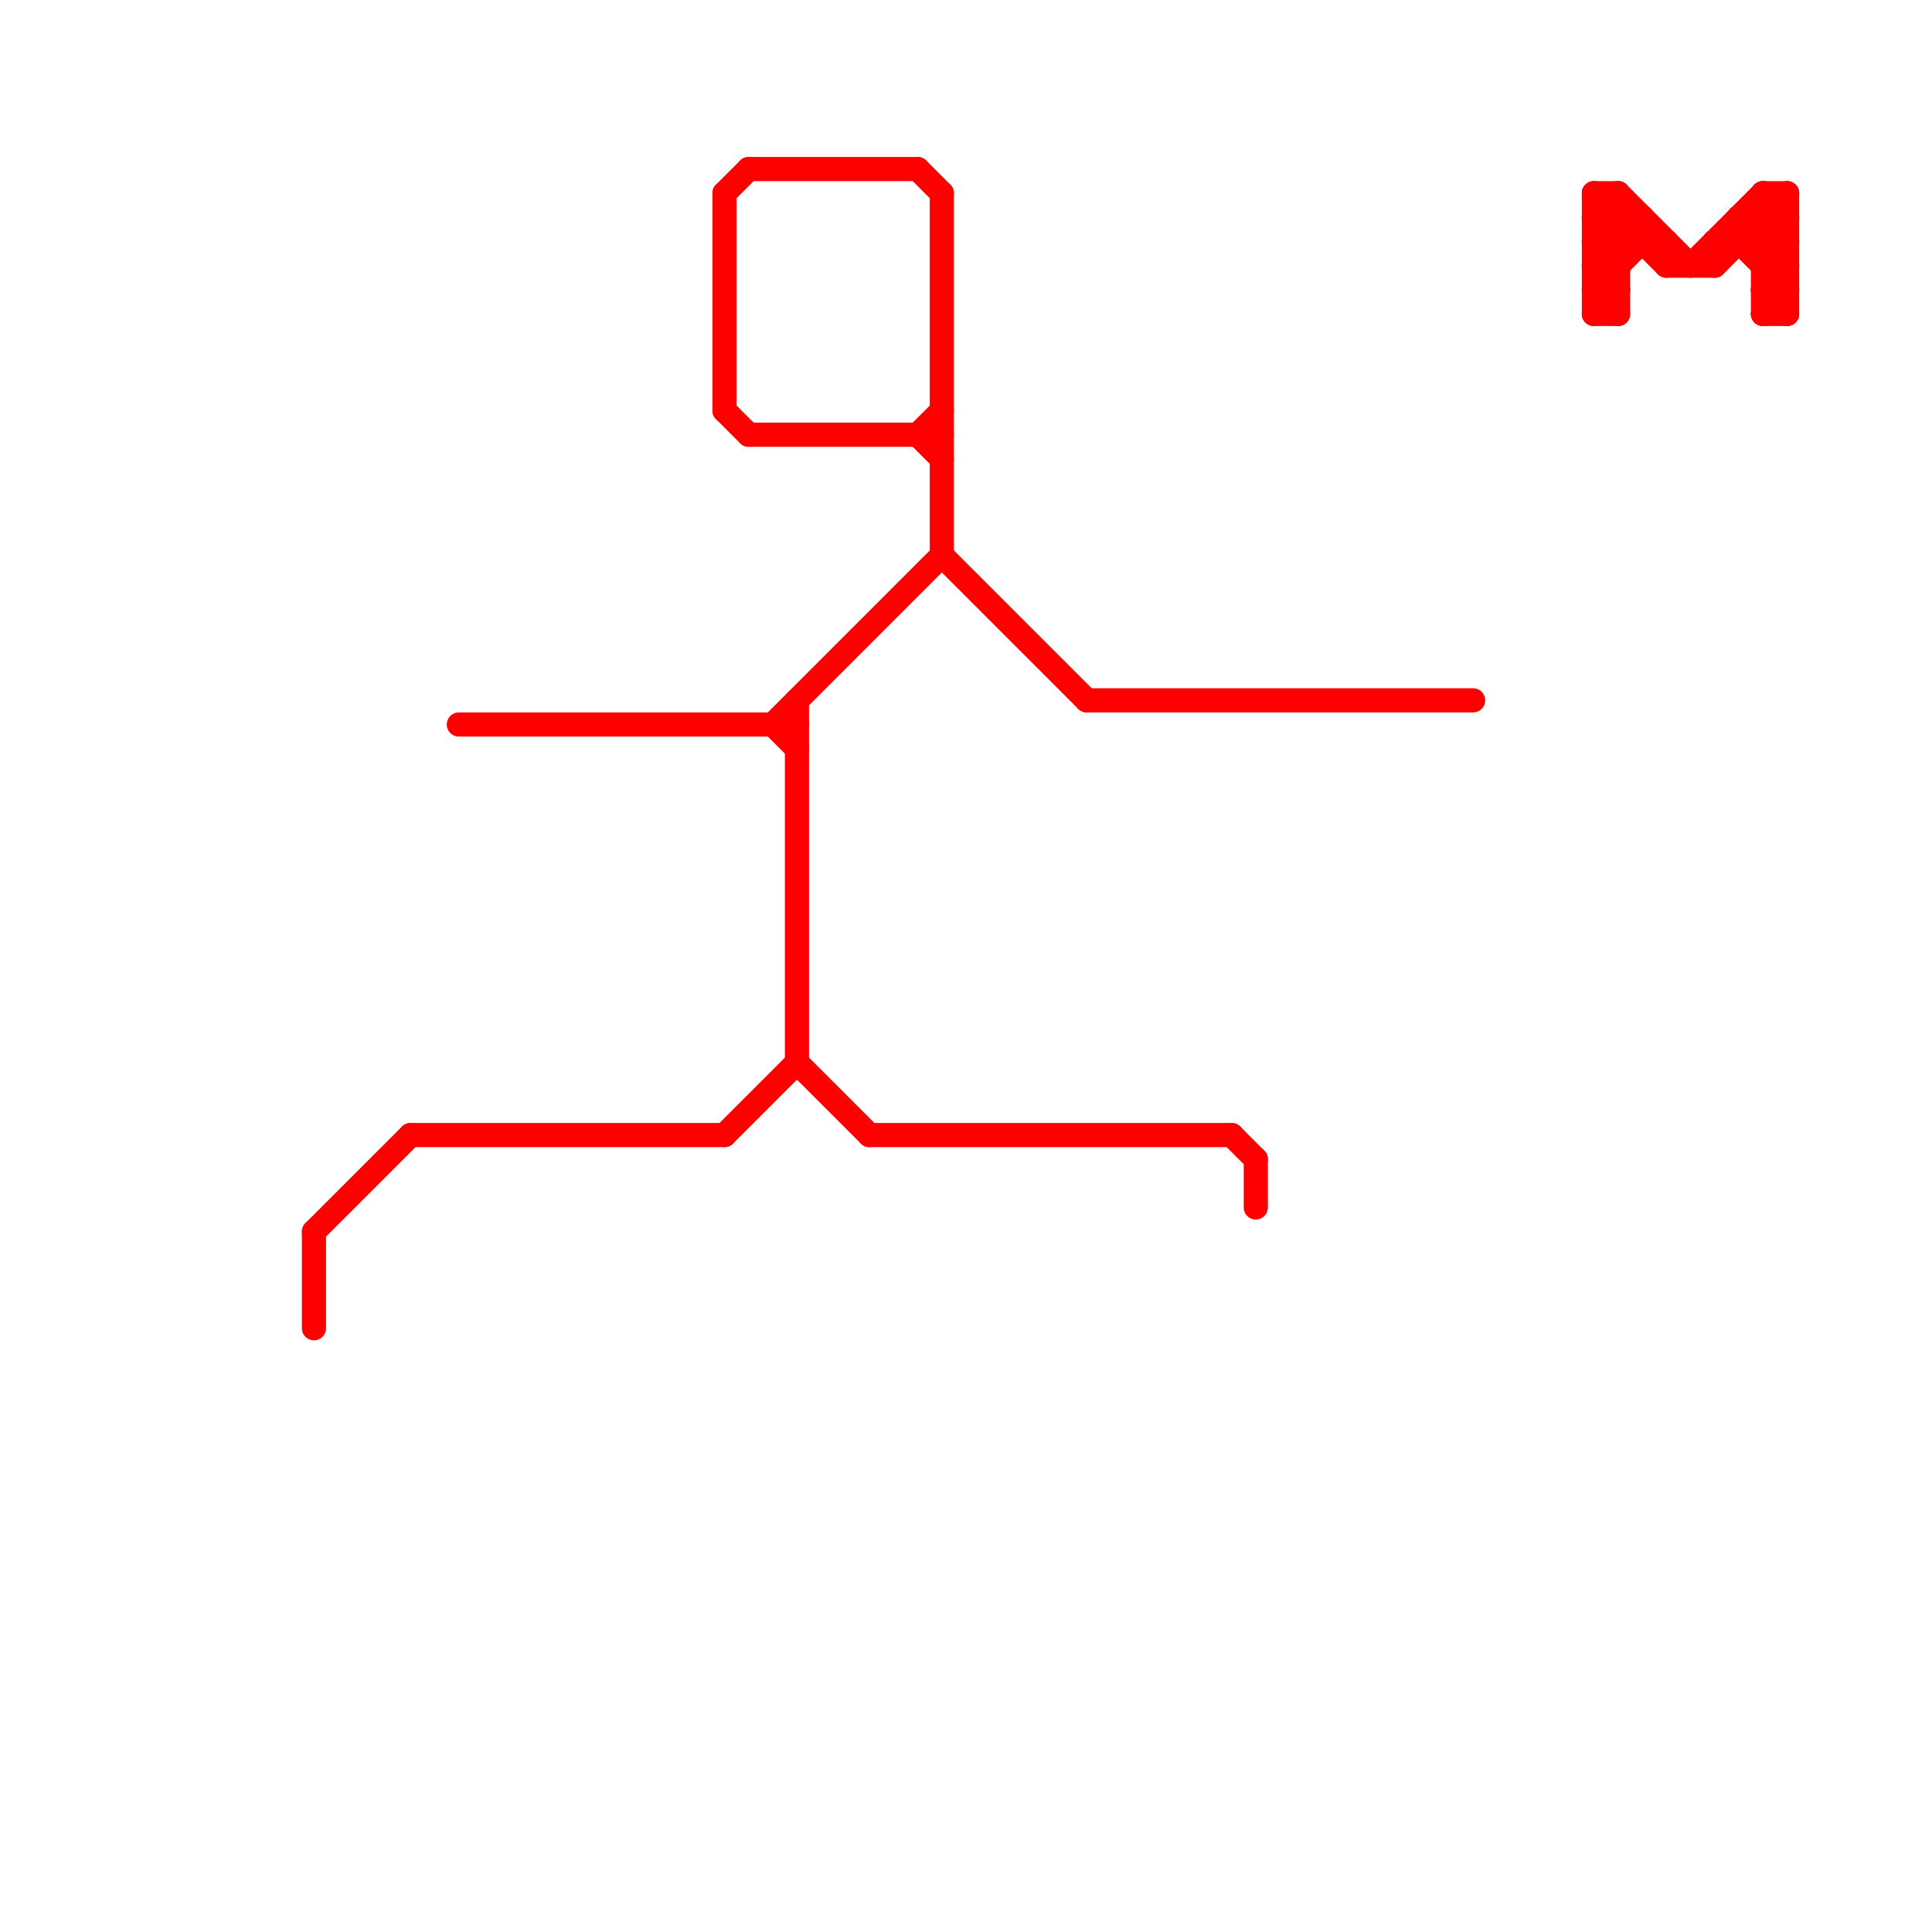 
<svg version="1.1" xmlns="http://www.w3.org/2000/svg" viewBox="0 0 80 80">
<style>text { font: 1px Helvetica; font-weight: 600; white-space: pre; dominant-baseline: central; } line { stroke-width: 1; fill: none; stroke-linecap: round; stroke-linejoin: round; } .c0 { stroke: #ff0000 }</style><defs><g id="wm-xf"><circle r="1.2" fill="#000"/><circle r="0.9" fill="#fff"/><circle r="0.6" fill="#000"/><circle r="0.3" fill="#fff"/></g><g id="wm"><circle r="0.6" fill="#000"/><circle r="0.3" fill="#fff"/></g></defs><line class="c0" x1="66" y1="12" x2="67" y2="12"/><line class="c0" x1="73" y1="8" x2="73" y2="13"/><line class="c0" x1="31" y1="7" x2="38" y2="7"/><line class="c0" x1="73" y1="12" x2="74" y2="13"/><line class="c0" x1="73" y1="9" x2="74" y2="10"/><line class="c0" x1="30" y1="8" x2="31" y2="7"/><line class="c0" x1="69" y1="11" x2="71" y2="11"/><line class="c0" x1="73" y1="8" x2="74" y2="8"/><line class="c0" x1="69" y1="10" x2="69" y2="11"/><line class="c0" x1="36" y1="47" x2="51" y2="47"/><line class="c0" x1="66" y1="12" x2="68" y2="10"/><line class="c0" x1="32" y1="30" x2="39" y2="23"/><line class="c0" x1="73" y1="10" x2="74" y2="9"/><line class="c0" x1="30" y1="17" x2="31" y2="18"/><line class="c0" x1="19" y1="30" x2="33" y2="30"/><line class="c0" x1="32" y1="30" x2="33" y2="31"/><line class="c0" x1="66" y1="10" x2="67" y2="11"/><line class="c0" x1="13" y1="51" x2="17" y2="47"/><line class="c0" x1="73" y1="11" x2="74" y2="10"/><line class="c0" x1="73" y1="13" x2="74" y2="12"/><line class="c0" x1="66" y1="11" x2="67" y2="12"/><line class="c0" x1="13" y1="51" x2="13" y2="55"/><line class="c0" x1="30" y1="8" x2="30" y2="17"/><line class="c0" x1="72" y1="9" x2="72" y2="10"/><line class="c0" x1="66" y1="8" x2="66" y2="13"/><line class="c0" x1="73" y1="12" x2="74" y2="12"/><line class="c0" x1="74" y1="8" x2="74" y2="13"/><line class="c0" x1="66" y1="9" x2="67" y2="8"/><line class="c0" x1="38" y1="18" x2="39" y2="17"/><line class="c0" x1="17" y1="47" x2="30" y2="47"/><line class="c0" x1="71" y1="11" x2="74" y2="8"/><line class="c0" x1="66" y1="8" x2="67" y2="8"/><line class="c0" x1="68" y1="9" x2="68" y2="10"/><line class="c0" x1="30" y1="47" x2="33" y2="44"/><line class="c0" x1="70" y1="11" x2="73" y2="8"/><line class="c0" x1="39" y1="23" x2="45" y2="29"/><line class="c0" x1="66" y1="10" x2="69" y2="10"/><line class="c0" x1="66" y1="8" x2="69" y2="11"/><line class="c0" x1="66" y1="11" x2="67" y2="11"/><line class="c0" x1="73" y1="11" x2="74" y2="11"/><line class="c0" x1="66" y1="13" x2="67" y2="13"/><line class="c0" x1="39" y1="8" x2="39" y2="23"/><line class="c0" x1="73" y1="12" x2="74" y2="11"/><line class="c0" x1="33" y1="44" x2="36" y2="47"/><line class="c0" x1="66" y1="12" x2="67" y2="13"/><line class="c0" x1="67" y1="8" x2="67" y2="13"/><line class="c0" x1="71" y1="10" x2="74" y2="10"/><line class="c0" x1="38" y1="18" x2="39" y2="19"/><line class="c0" x1="66" y1="9" x2="68" y2="9"/><line class="c0" x1="51" y1="47" x2="52" y2="48"/><line class="c0" x1="33" y1="29" x2="33" y2="44"/><line class="c0" x1="66" y1="9" x2="67" y2="10"/><line class="c0" x1="72" y1="10" x2="74" y2="12"/><line class="c0" x1="72" y1="9" x2="74" y2="9"/><line class="c0" x1="66" y1="10" x2="67" y2="9"/><line class="c0" x1="31" y1="18" x2="39" y2="18"/><line class="c0" x1="38" y1="7" x2="39" y2="8"/><line class="c0" x1="72" y1="9" x2="74" y2="11"/><line class="c0" x1="73" y1="8" x2="74" y2="9"/><line class="c0" x1="71" y1="10" x2="71" y2="11"/><line class="c0" x1="67" y1="8" x2="70" y2="11"/><line class="c0" x1="66" y1="11" x2="68" y2="9"/><line class="c0" x1="66" y1="13" x2="67" y2="12"/><line class="c0" x1="45" y1="29" x2="61" y2="29"/><line class="c0" x1="52" y1="48" x2="52" y2="50"/><line class="c0" x1="73" y1="13" x2="74" y2="13"/>
</svg>

